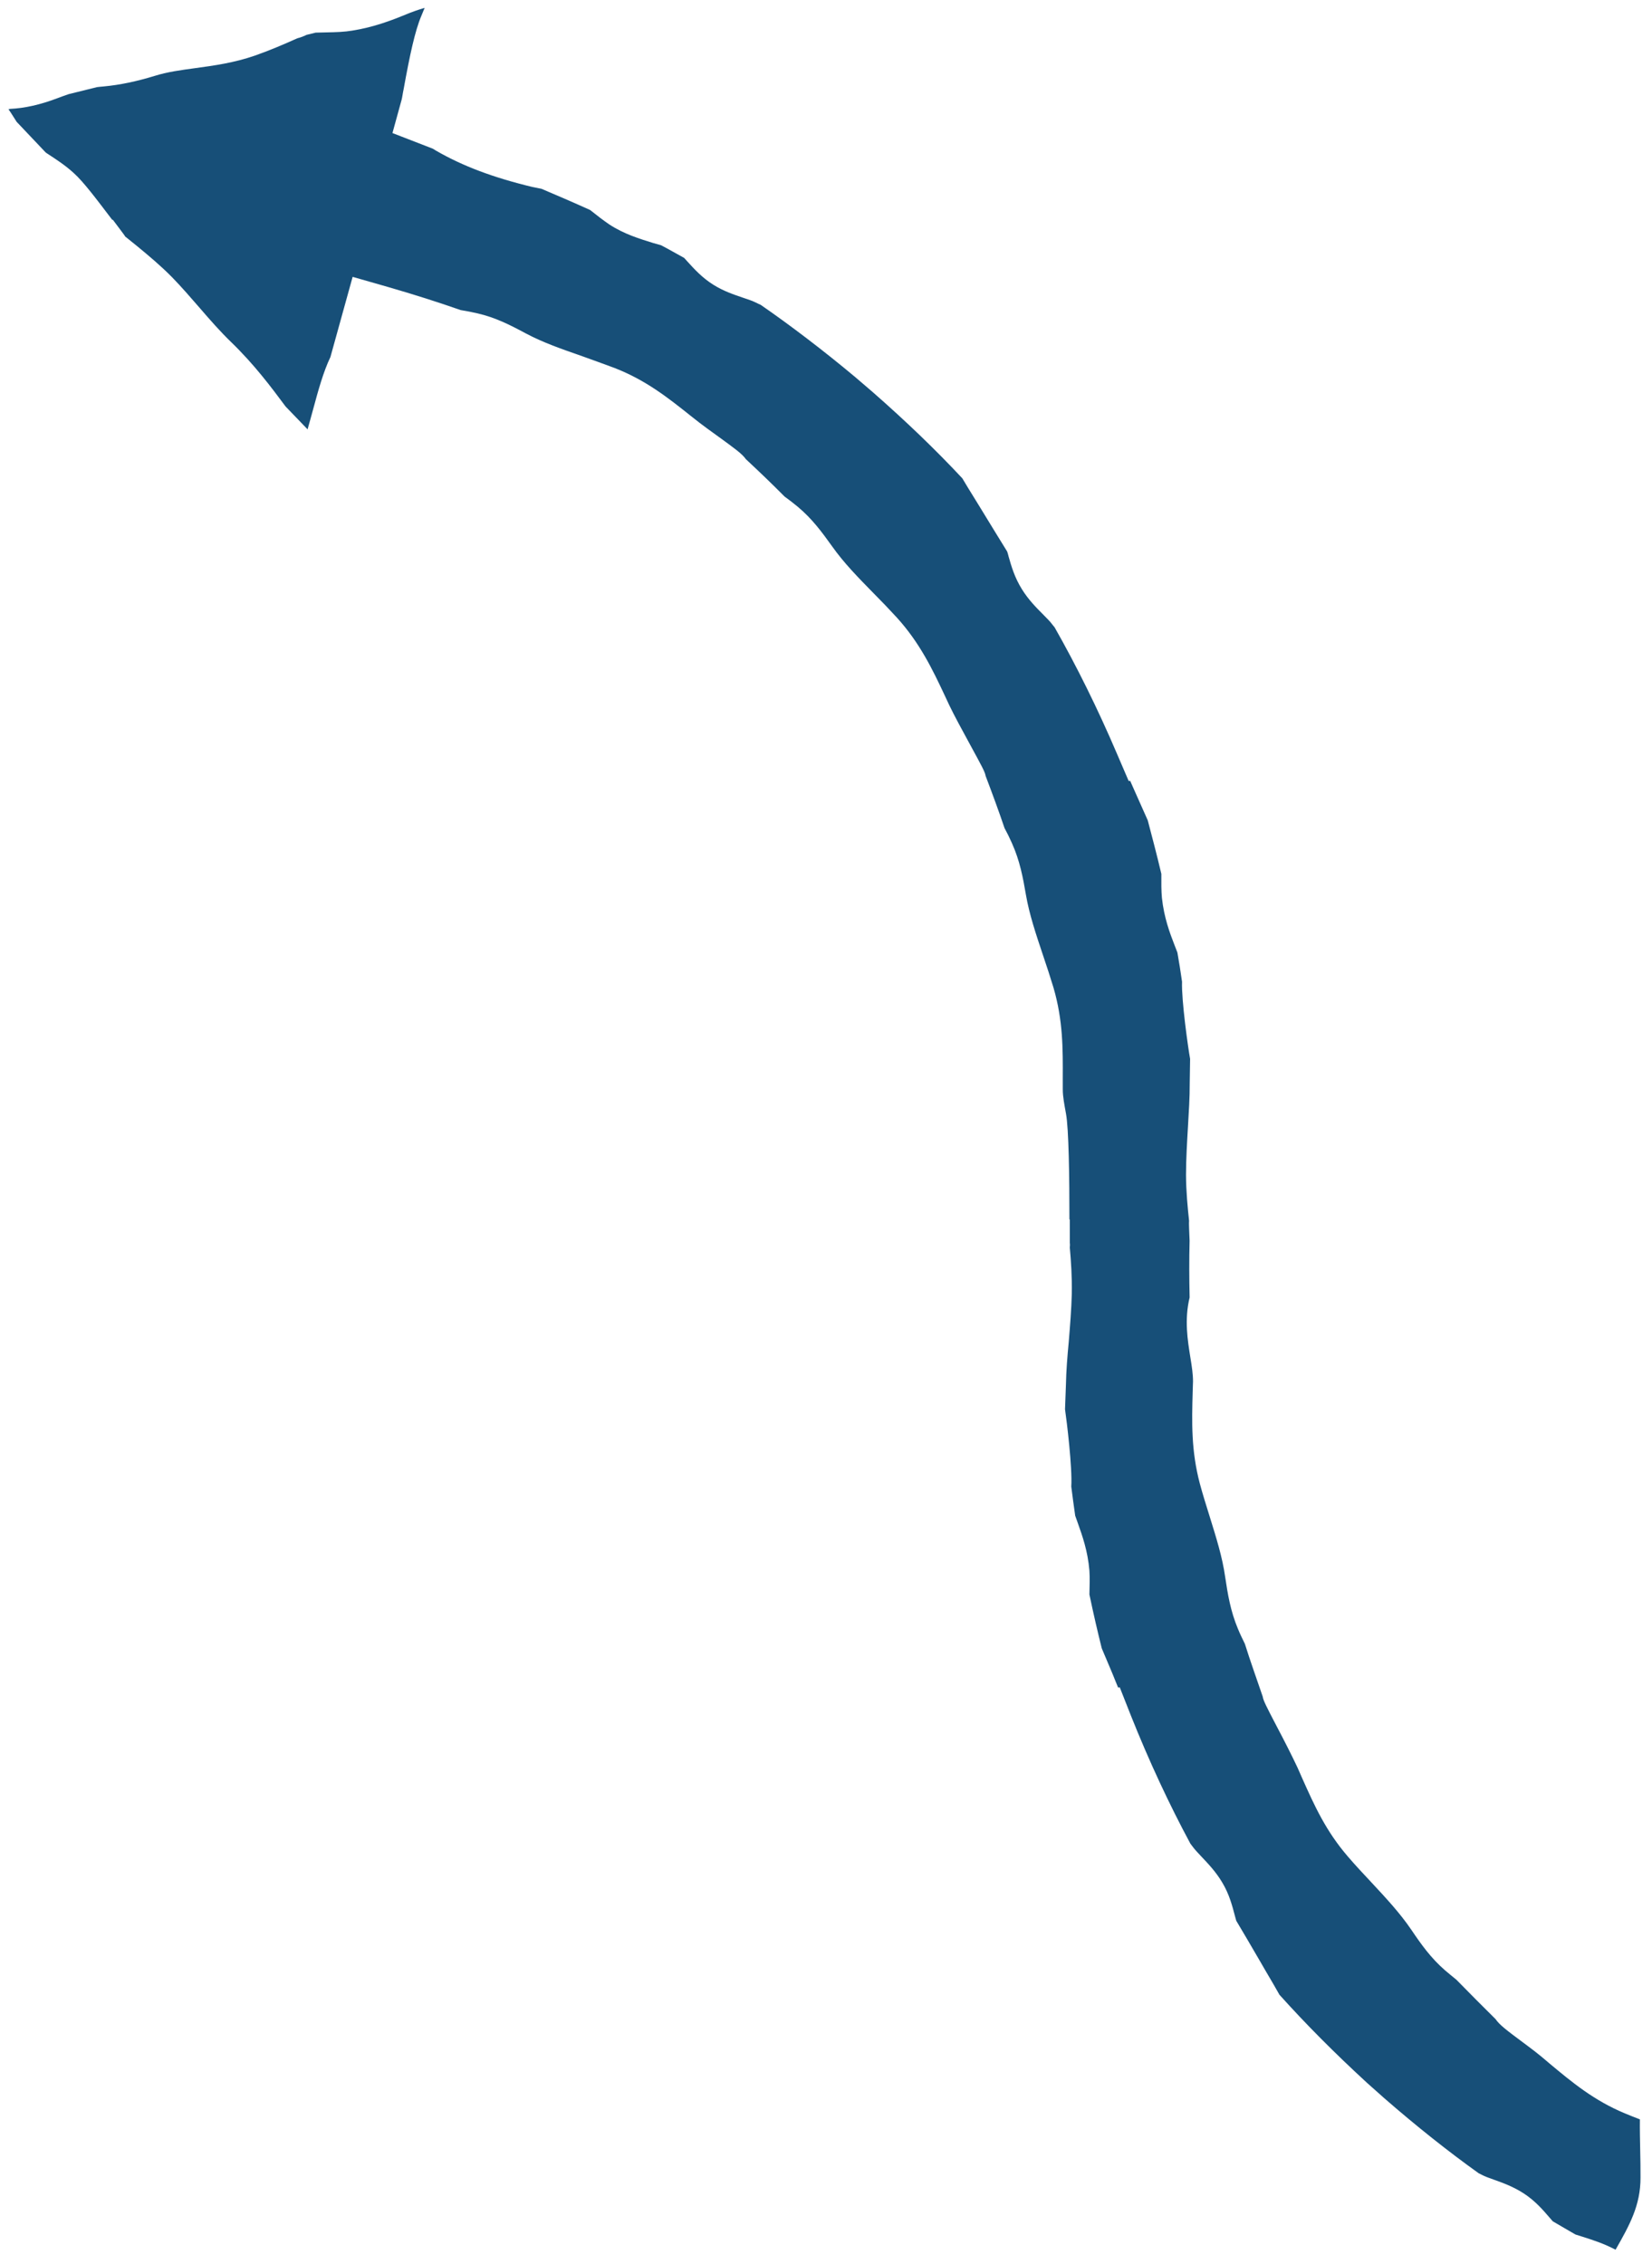 <?xml version="1.0"?>
<svg xmlns="http://www.w3.org/2000/svg" width="108" height="148" viewBox="0 0 108 148" fill="none">
<path d="M7.335 14.368C6.348 13.071 5.458 11.88 4.823 11.314C4.265 10.804 3.695 10.437 3.182 10.1L2.993 9.974L1.088 7.964L0.713 7.375C0.661 7.298 0.608 7.221 0.556 7.144L0.664 7.118C1.608 7.075 2.625 6.847 3.717 6.434C3.996 6.328 4.263 6.233 4.481 6.157L6.341 5.696C6.459 5.684 6.614 5.662 6.767 5.653C7.857 5.552 8.946 5.318 10.116 4.96C10.937 4.701 11.828 4.582 12.767 4.454C13.968 4.292 15.312 4.106 16.667 3.634C17.635 3.293 18.537 2.909 19.44 2.502C19.656 2.45 19.875 2.363 20.034 2.281L20.634 2.134C20.74 2.132 21.035 2.124 21.341 2.117C21.988 2.106 22.531 2.086 23.031 2.001C24.413 1.783 25.578 1.34 26.551 0.94C26.928 0.783 27.328 0.641 27.762 0.513C27.688 0.699 27.615 0.872 27.542 1.046C27.134 2.006 26.793 3.585 26.385 5.844L26.345 6.045C26.298 6.329 26.277 6.447 26.26 6.506L25.657 8.698L28.29 9.718C28.357 9.761 28.424 9.803 28.502 9.847C30.242 10.854 32.249 11.61 34.821 12.227L35.399 12.342C36.308 12.729 37.466 13.224 38.577 13.727C39.074 14.123 39.45 14.411 39.84 14.677C40.811 15.31 41.821 15.611 42.703 15.887C42.899 15.942 43.082 15.995 43.22 16.033C43.728 16.297 44.221 16.585 44.728 16.861C44.804 16.941 44.879 17.032 44.954 17.112C45.375 17.573 45.892 18.151 46.641 18.619C47.324 19.045 47.999 19.265 48.537 19.449C48.937 19.583 49.189 19.667 49.426 19.786C49.527 19.844 49.63 19.878 49.721 19.922C51.624 21.234 53.815 22.898 55.906 24.648L57.059 25.636C59.242 27.551 61.149 29.381 62.911 31.268C63.066 31.535 63.449 32.161 63.886 32.864L64.207 33.388C64.84 34.423 65.503 35.508 65.846 36.058C65.884 36.17 65.911 36.269 65.937 36.38C66.12 37.023 66.33 37.752 66.808 38.52C67.245 39.222 67.766 39.741 68.19 40.166C68.472 40.458 68.647 40.619 68.794 40.825L68.944 41.008C70.362 43.501 71.765 46.328 73.028 49.288L73.788 51.056L73.883 51.041C74.013 51.33 74.142 51.619 74.251 51.87L75.035 53.629C75.295 54.616 75.619 55.837 75.924 57.129C75.921 57.743 75.918 58.212 75.961 58.697C76.101 59.997 76.478 60.995 76.789 61.795L76.973 62.27C77.086 62.906 77.186 63.541 77.276 64.175C77.234 65.398 77.665 68.459 77.803 69.217L77.779 70.803C77.783 71.766 77.718 72.698 77.664 73.643C77.602 74.696 77.539 75.749 77.536 76.795C77.54 77.89 77.643 78.934 77.736 79.809C77.724 79.953 77.734 80.122 77.739 80.339L77.77 81.112C77.739 82.348 77.744 83.587 77.772 84.817C77.416 86.299 77.648 87.632 77.817 88.719C77.92 89.33 77.995 89.855 77.993 90.312L77.971 91.007C77.916 92.975 77.87 94.823 78.435 96.97C78.633 97.711 78.867 98.443 79.09 99.162C79.509 100.513 79.911 101.778 80.097 103.095C80.264 104.217 80.444 105.317 80.926 106.47C81.063 106.807 81.224 107.135 81.385 107.464C81.73 108.567 82.132 109.688 82.549 110.906C82.587 111.163 82.779 111.542 83.501 112.922C83.969 113.808 84.496 114.845 84.836 115.575L85.123 116.228C85.918 118.011 86.673 119.695 88.123 121.373C88.617 121.949 89.125 122.49 89.633 123.032C90.617 124.088 91.524 125.064 92.259 126.144C92.919 127.121 93.541 127.998 94.474 128.809C94.716 129.012 94.958 129.216 95.212 129.42C96.069 130.296 96.916 131.146 97.775 131.997C98.027 132.37 98.503 132.728 99.578 133.528L99.91 133.776C100.22 134.01 100.53 134.244 100.772 134.448L101.3 134.895C102.797 136.144 104.206 137.312 106.218 138.153C106.547 138.292 106.878 138.42 107.208 138.548C107.2 139.22 107.216 139.896 107.229 140.595C107.241 141.161 107.253 141.74 107.249 142.353C107.255 144.158 106.537 145.461 105.617 147.07C104.874 146.674 104.129 146.435 103.487 146.23L102.995 146.075C102.501 145.787 101.996 145.499 101.513 145.212L101.309 144.977C100.869 144.466 100.376 143.889 99.628 143.397C98.936 142.947 98.251 142.701 97.703 142.505C97.337 142.374 97.097 142.291 96.872 142.173L96.668 142.07C94.725 140.682 92.605 139.001 90.498 137.165L89.391 136.181C87.216 134.182 85.359 132.31 83.645 130.403C83.492 130.123 83.1 129.449 82.656 128.697L82.399 128.251C81.791 127.207 81.152 126.112 80.82 125.563L80.748 125.303C80.559 124.588 80.373 123.848 79.908 123.07C79.495 122.369 78.986 121.84 78.575 121.404C78.304 121.113 78.12 120.928 77.972 120.721L77.823 120.526C76.456 117.991 75.115 115.12 73.935 112.157L73.205 110.307L73.098 110.321C72.96 109.996 72.834 109.671 72.726 109.408L72.027 107.754C71.779 106.756 71.491 105.537 71.221 104.236C71.236 103.624 71.251 103.157 71.22 102.672C71.114 101.387 70.75 100.378 70.463 99.569L70.291 99.084C70.202 98.45 70.113 97.816 70.035 97.183C70.112 95.963 69.74 92.896 69.626 92.127L69.685 90.545C69.704 89.596 69.781 88.653 69.869 87.724C69.956 86.661 70.042 85.611 70.069 84.567C70.088 83.474 70.019 82.445 69.939 81.559C69.948 81.451 69.956 81.356 69.94 81.258L69.937 79.718L69.914 79.716C69.916 76.961 69.87 73.781 69.691 72.814C69.586 72.226 69.478 71.687 69.48 71.23L69.479 70.52C69.487 68.56 69.497 66.708 68.873 64.568C68.66 63.862 68.434 63.179 68.207 62.507C67.716 61.041 67.29 59.774 67.067 58.477C66.876 57.365 66.672 56.263 66.155 55.119C66.006 54.78 65.845 54.452 65.671 54.134C65.302 53.041 64.888 51.919 64.434 50.721C64.396 50.465 64.191 50.096 63.445 48.726C62.914 47.749 62.392 46.797 62.061 46.104L61.761 45.462C60.97 43.775 60.137 42.036 58.649 40.391C58.131 39.825 57.611 39.282 57.079 38.75C56.092 37.742 55.169 36.8 54.41 35.73C53.725 34.774 53.09 33.908 52.144 33.12C51.868 32.89 51.581 32.67 51.292 32.462C50.478 31.639 49.628 30.824 48.765 30.021C48.512 29.66 48.023 29.313 46.958 28.538C46.403 28.136 46.014 27.859 45.716 27.626L45.175 27.201C43.652 25.986 42.216 24.851 40.177 24.056C39.572 23.83 38.978 23.617 38.396 23.406L38.077 23.291C36.705 22.812 35.505 22.397 34.378 21.797C33.342 21.241 32.383 20.753 31.217 20.486C30.871 20.405 30.512 20.335 30.153 20.277L30.129 20.275C28.666 19.763 27.062 19.25 25.374 18.764L23.054 18.099L21.602 23.338C21.134 24.316 20.798 25.547 20.478 26.732C20.341 27.248 20.229 27.623 20.127 27.998C20.125 28.022 20.123 28.046 20.11 28.069L18.669 26.572C17.747 25.33 16.624 23.828 15.121 22.374C14.402 21.68 13.725 20.906 13.07 20.146C12.479 19.464 11.888 18.782 11.259 18.133C10.499 17.363 9.718 16.712 8.958 16.086L8.164 15.445C8.23 15.5 8.06 15.279 7.838 14.981L7.382 14.373L7.335 14.368Z" fill="#174F78"/>
</svg>
